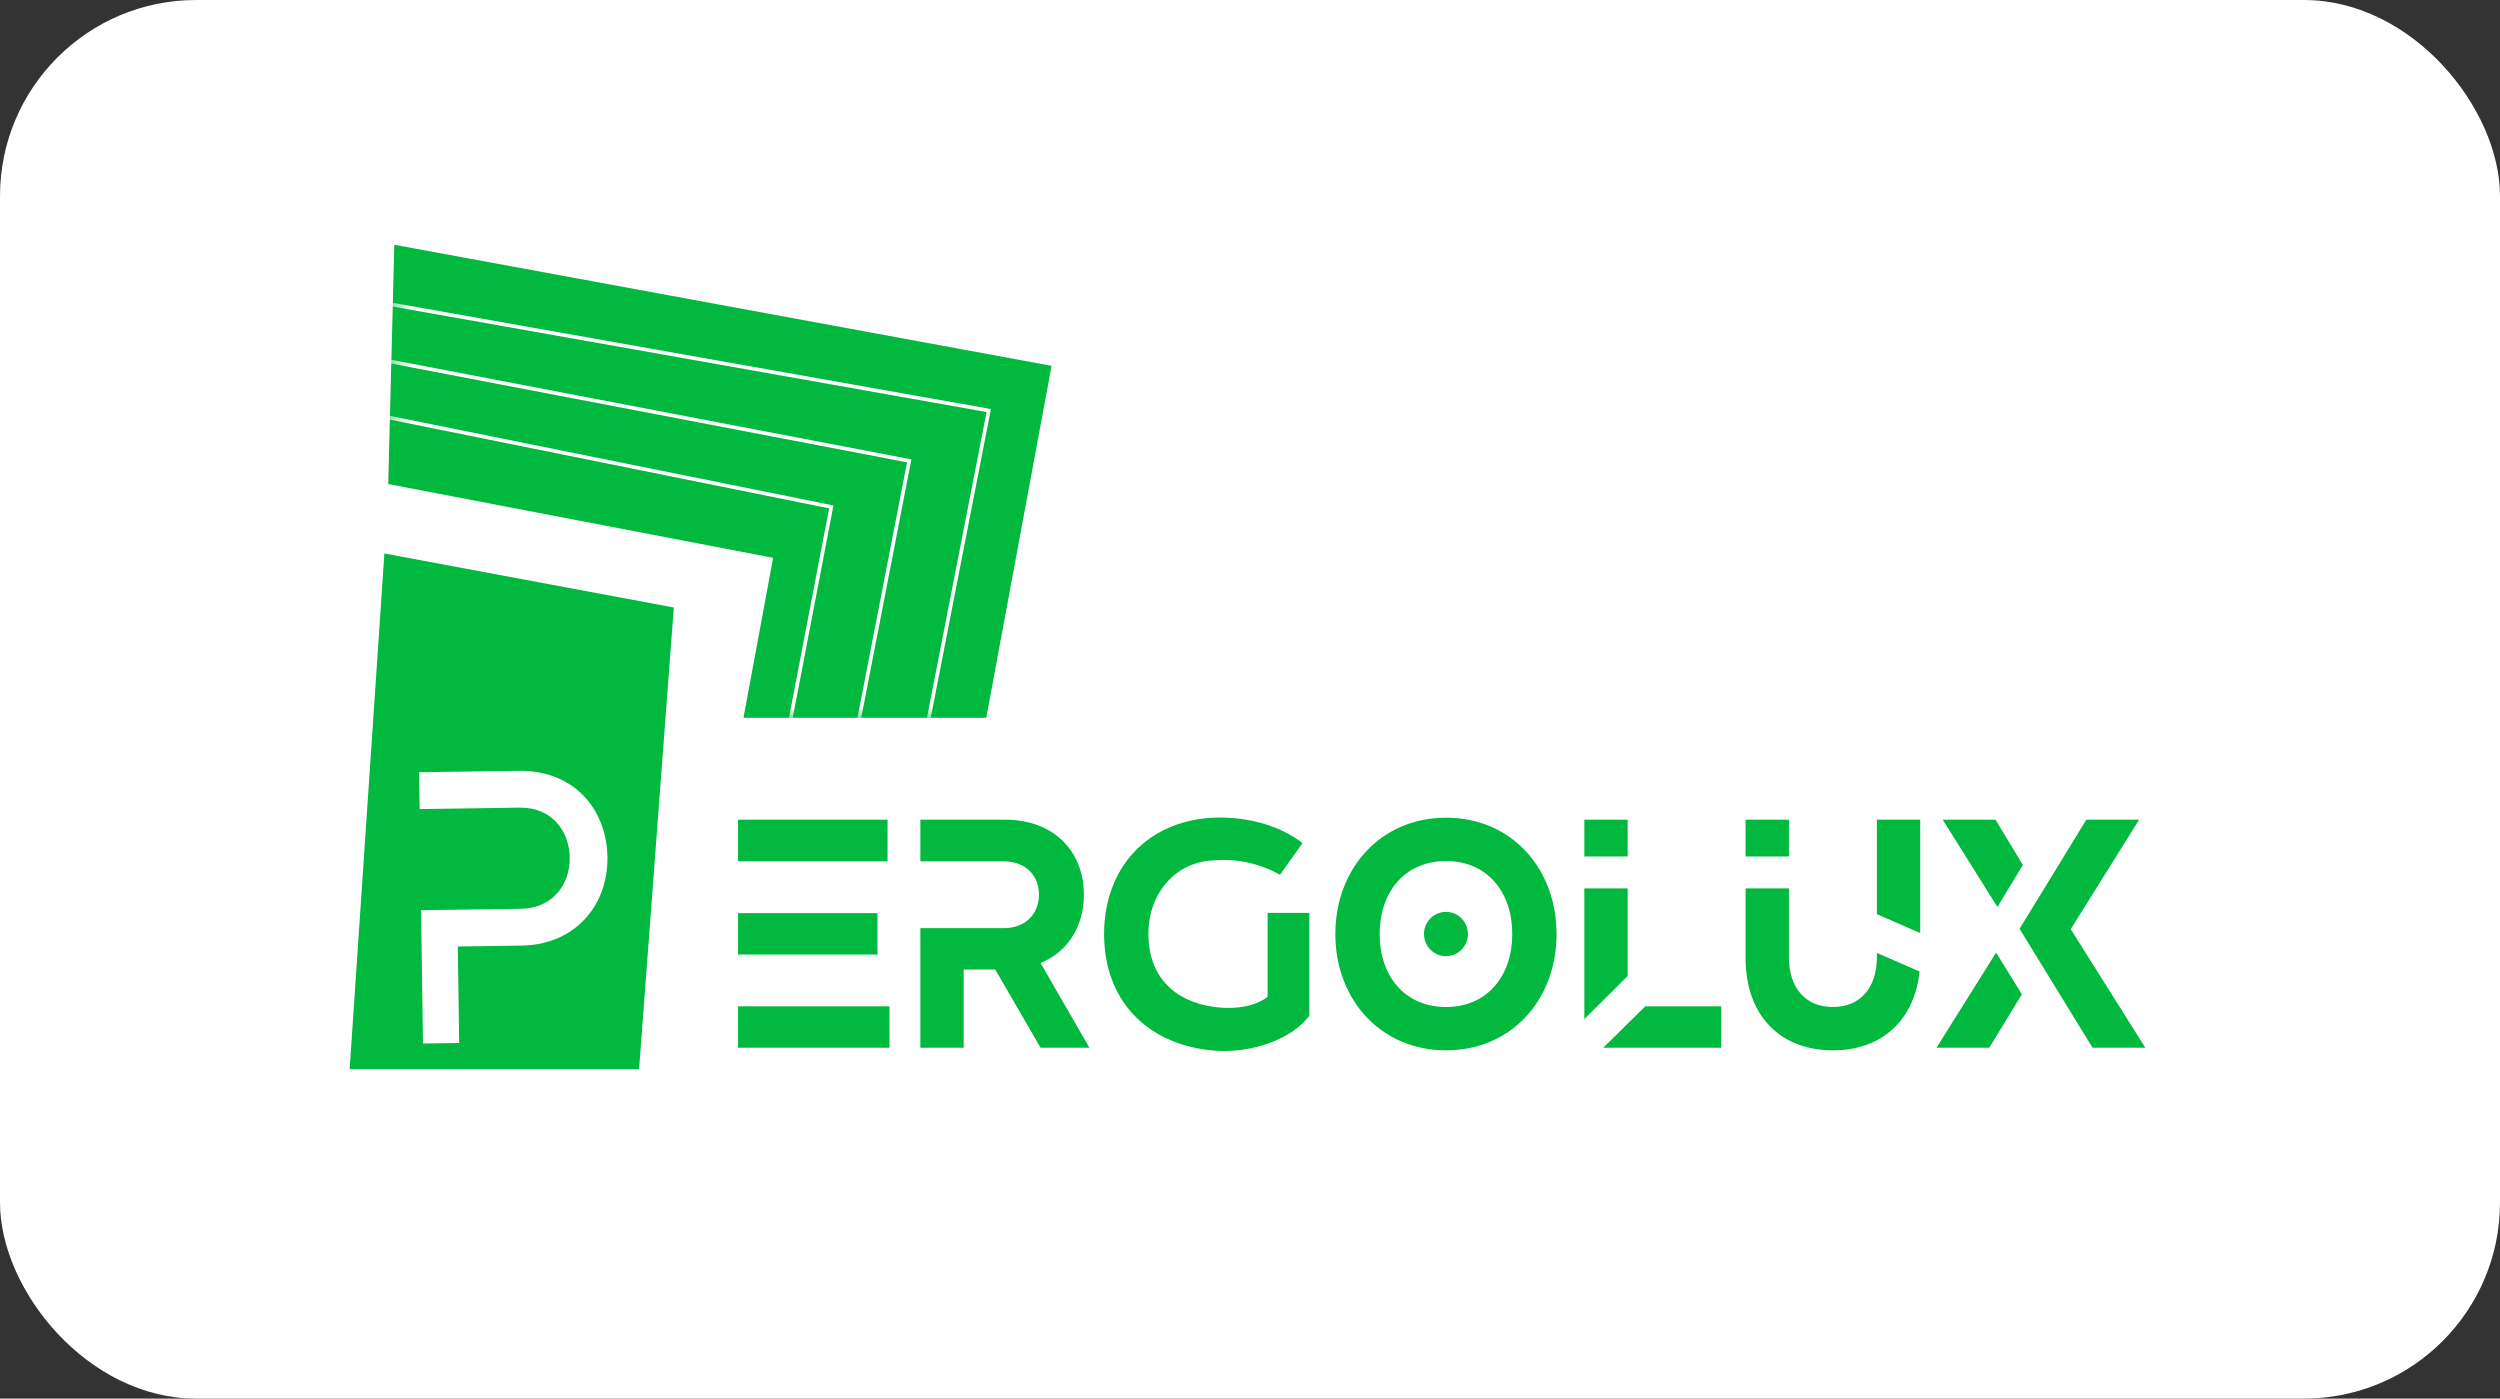 <?xml version="1.0" encoding="UTF-8"?> <svg xmlns="http://www.w3.org/2000/svg" width="143" height="80" viewBox="0 0 143 80" fill="none"><rect x="0" y="0" width="143" height="80" fill="#333333" stroke="none"/> <rect width="143" height="80" rx="11.219" fill="white"></rect> <path d="M36.555 61.154L38.542 34.749L21.987 31.659L20 61.154H36.555Z" fill="#00B93E"></path> <path d="M29.683 44.092C32.8 44.047 34.706 46.259 34.746 49.03C34.785 51.778 32.899 54.045 29.826 54.088L26.186 54.14L26.265 59.66L24.195 59.689L24.086 52.064L29.796 51.983C31.627 51.956 32.609 50.568 32.588 49.061C32.566 47.531 31.566 46.171 29.713 46.197L24.003 46.279L23.973 44.173L29.683 44.092Z" fill="white"></path> <path d="M42.216 57.563H50.881V59.93H42.216V57.563ZM50.192 52.233V54.6H42.216V52.233H50.192ZM50.769 46.885V49.27H42.216V46.885H50.769ZM59.52 59.93L56.93 55.457H55.122V59.93H52.644V53.091H57.414C58.644 53.091 59.427 52.289 59.427 51.171C59.427 50.053 58.644 49.27 57.414 49.27H52.644V46.885H57.47C60.377 46.885 61.998 48.786 61.998 51.171C61.998 52.923 61.141 54.414 59.52 55.085L62.315 59.93H59.52ZM72.508 52.215H74.894V58.104C73.943 59.389 71.614 60.321 69.266 60.079C65.539 59.688 63.154 57.172 63.154 53.426C63.154 49.681 65.576 46.978 69.359 46.773C71.409 46.68 73.31 47.277 74.502 48.227L73.217 50.035C72.192 49.457 70.85 49.084 69.415 49.215C67.291 49.289 65.688 51.041 65.688 53.426C65.688 55.812 67.123 57.284 69.471 57.6C70.757 57.768 71.838 57.526 72.508 57.023V52.215ZM82.718 46.773C86.463 46.773 89.035 49.681 89.035 53.426C89.035 57.172 86.463 60.079 82.718 60.079C78.972 60.079 76.382 57.172 76.382 53.426C76.382 49.681 78.972 46.773 82.718 46.773ZM82.718 57.6C85.084 57.6 86.501 55.812 86.501 53.426C86.501 51.041 85.084 49.252 82.718 49.252C80.332 49.252 78.916 51.041 78.916 53.426C78.916 55.812 80.332 57.6 82.718 57.6ZM82.718 52.159C83.407 52.159 83.966 52.737 83.966 53.426C83.966 54.116 83.407 54.693 82.718 54.693C82.01 54.693 81.451 54.116 81.451 53.426C81.451 52.737 82.01 52.159 82.718 52.159ZM94.109 57.563H98.451V59.93H91.705L94.109 57.563ZM93.102 50.817V55.83L90.624 58.29V50.817H93.102ZM93.102 46.885V48.991H90.624V46.885H93.102ZM107.358 54.749V54.507L109.8 55.569C109.501 58.383 107.619 60.079 104.843 60.079C101.805 60.079 99.848 58.066 99.848 54.805V50.817H102.327V54.749C102.327 56.52 103.277 57.6 104.843 57.6C106.389 57.6 107.358 56.52 107.358 54.749ZM107.358 46.885H109.837V53.37L107.358 52.289V46.885ZM102.327 46.885V48.991H99.848V46.885H102.327ZM118.446 53.147L122.713 59.93H119.694L115.52 53.128L119.34 46.885H122.359L118.446 53.147ZM115.707 49.475L114.253 51.88L111.122 46.885H114.141L115.707 49.475ZM110.768 59.93L114.178 54.488L115.651 56.874L113.787 59.93H110.768Z" fill="#00B93E"></path> <path d="M42.528 41.058H56.414L60.15 20.925L22.554 14L22.207 27.686L44.223 31.908L42.528 41.058Z" fill="#00B93E"></path> <mask id="mask0_719_30" style="mask-type:alpha" maskUnits="userSpaceOnUse" x="22" y="14" width="39" height="28"> <path d="M42.528 41.058H56.414L60.15 20.925L22.554 14L22.207 27.686L44.223 31.908L42.528 41.058Z" fill="#201B30"></path> </mask> <g mask="url(#mask0_719_30)"> <path d="M20.53 23.537L47.55 28.995L45.143 41.55" stroke="white" stroke-width="0.212"></path> <path d="M20.883 20.401L52.007 26.361L49.137 41.151" stroke="white" stroke-width="0.212"></path> <path d="M21.06 17.179L56.557 23.482L53.111 41.151" stroke="white" stroke-width="0.212"></path> </g> </svg> 